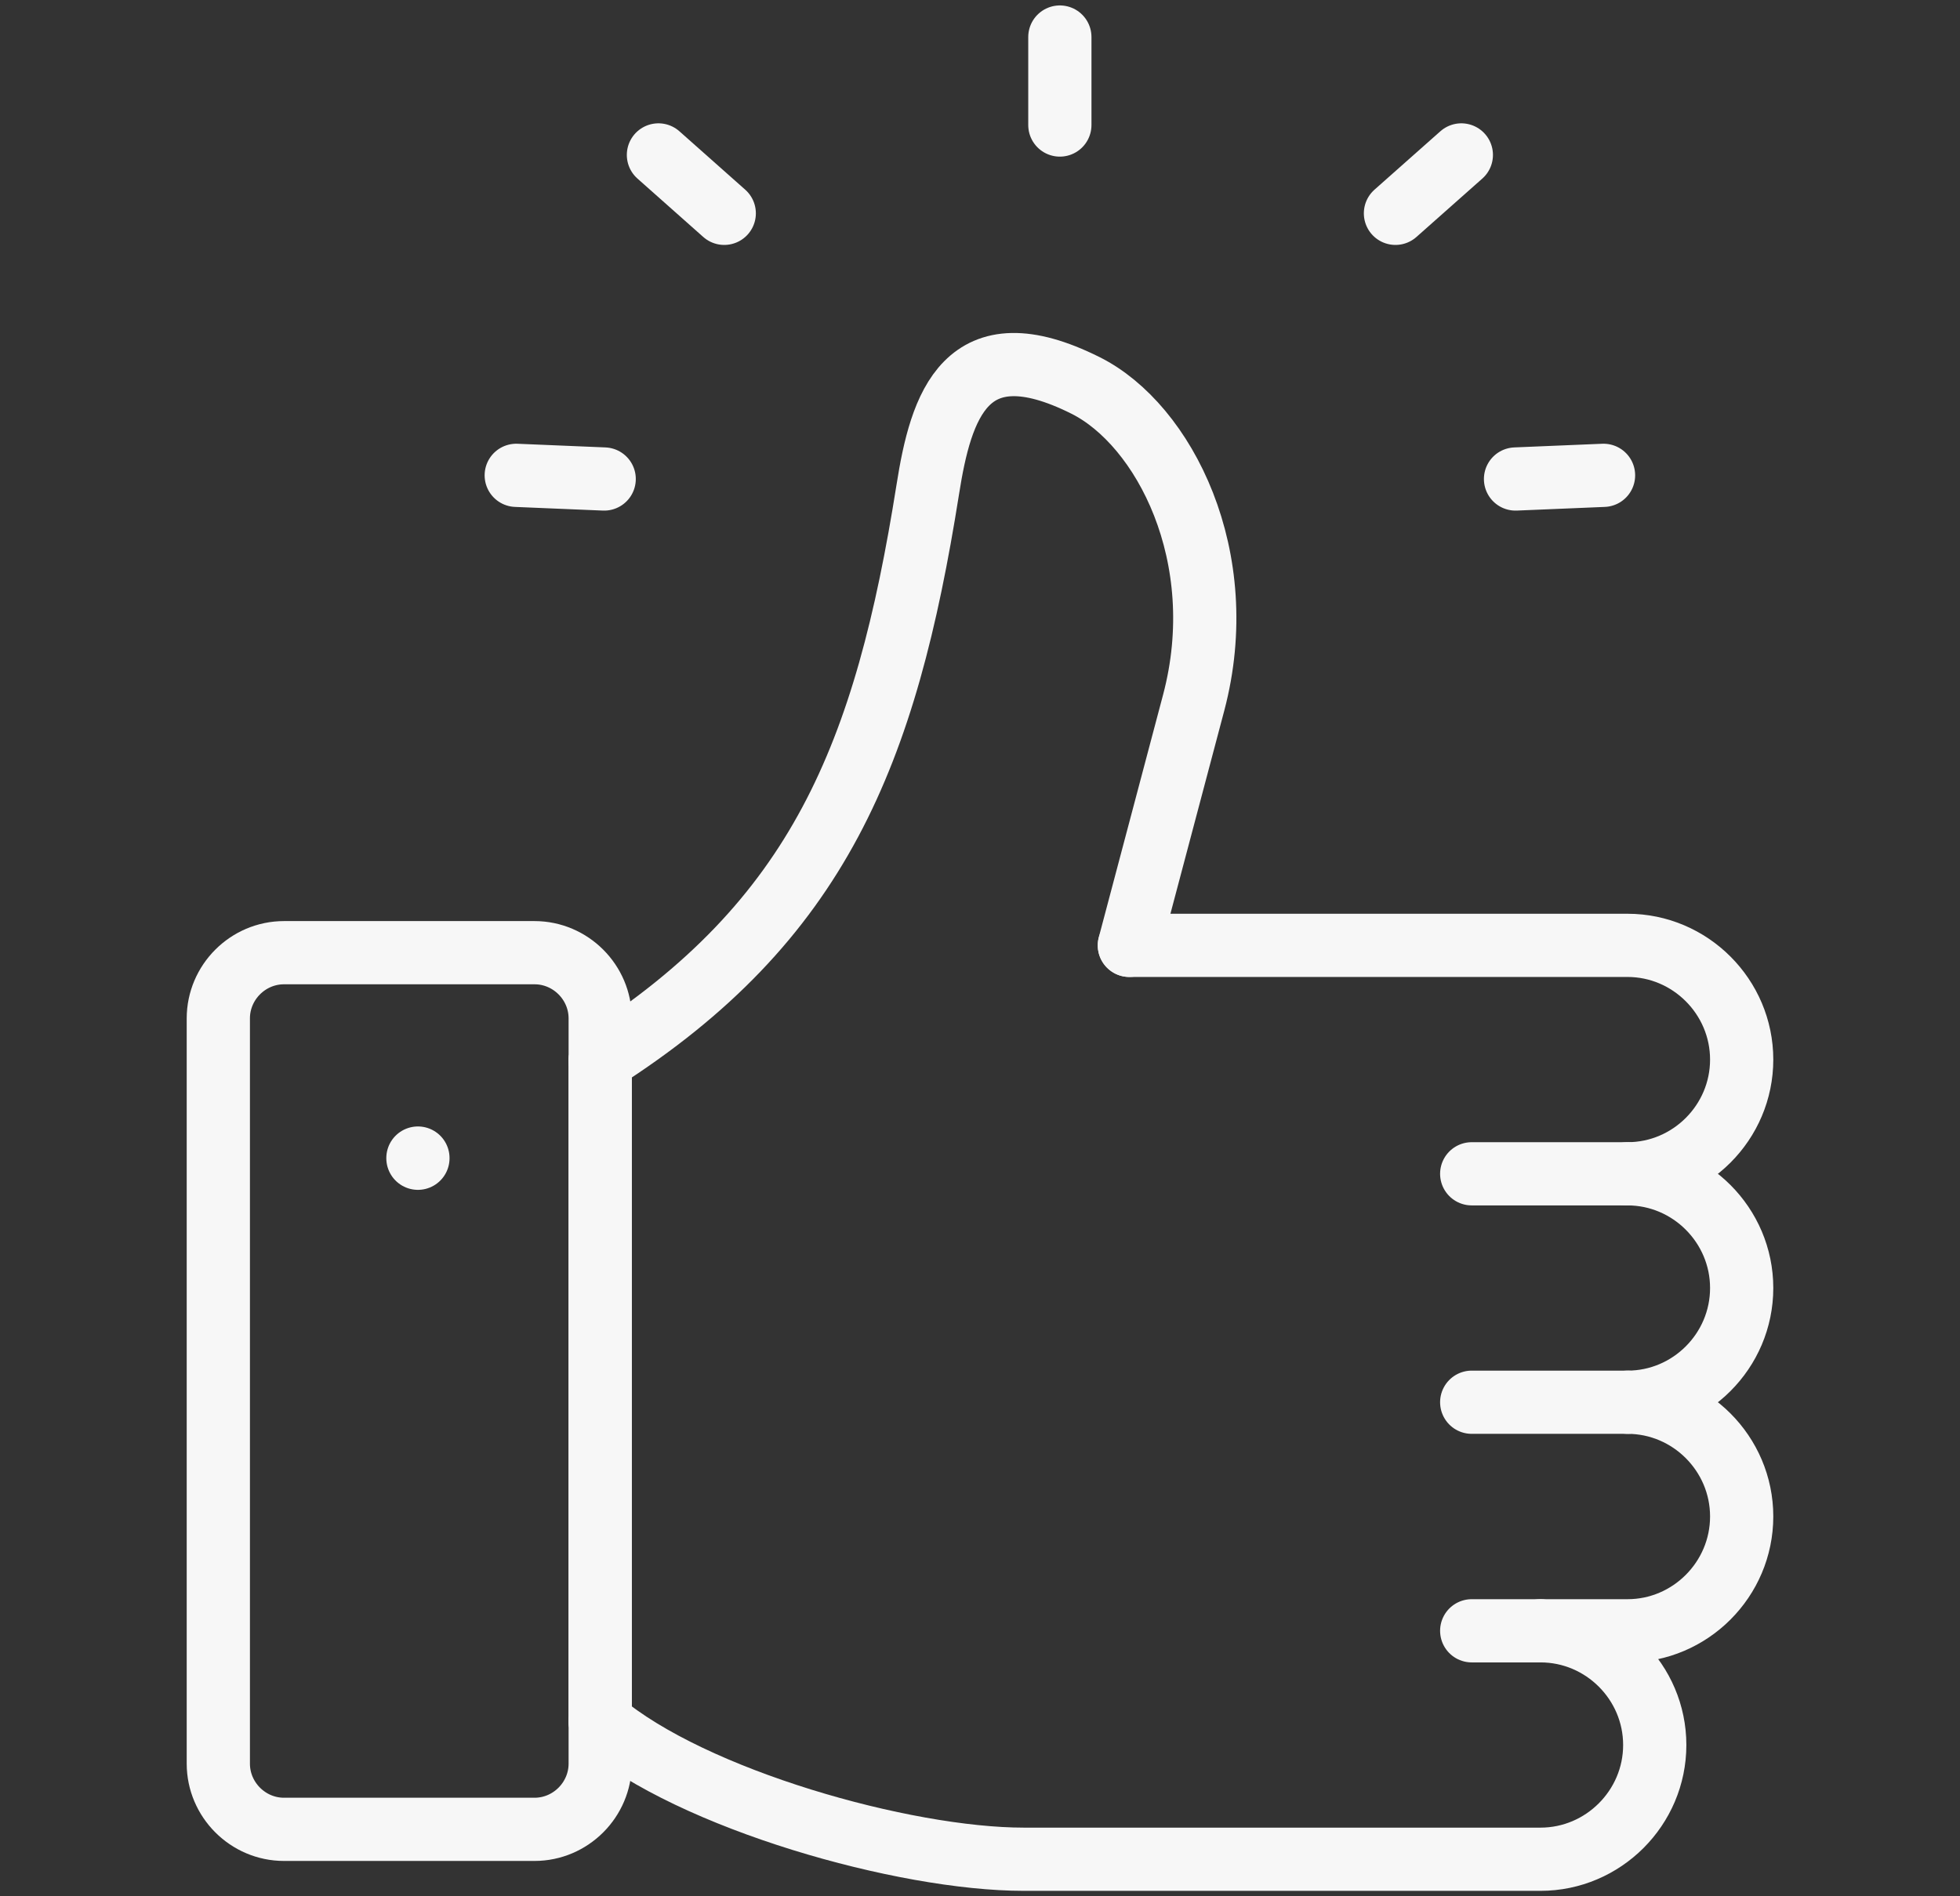 <svg width="31" height="30" viewBox="0 0 31 30" fill="none" xmlns="http://www.w3.org/2000/svg">
<rect x="0" y="0" width="31" height="30" fill="#333333" stroke="none"/>
<path d="M17.863 14.956H25.741C26.734 14.956 27.547 15.77 27.547 16.763C27.547 17.758 26.734 18.57 25.741 18.57C26.734 18.57 27.547 19.384 27.547 20.377C27.547 21.372 26.734 22.184 25.741 22.184C26.734 22.184 27.547 22.998 27.547 23.991C27.547 24.986 26.734 25.8 25.741 25.8H24.365C25.358 25.8 26.172 26.612 26.172 27.607C26.172 28.6 25.358 29.414 24.365 29.414H16.192C14.299 29.414 10.952 28.471 9.494 27.238" stroke="#F7F7F7" stroke-miterlimit="10" stroke-linecap="round" stroke-linejoin="round"/>
<path d="M9.493 16.775C12.951 14.569 14.009 11.94 14.674 7.744C14.883 6.416 15.273 5.15 17.168 6.097C18.412 6.718 19.49 8.814 18.879 11.119L17.862 14.956" stroke="#F7F7F7" stroke-miterlimit="10" stroke-linecap="round" stroke-linejoin="round"/>
<path d="M25.74 18.57H23.277" stroke="#F7F7F7" stroke-miterlimit="10" stroke-linecap="round" stroke-linejoin="round"/>
<path d="M25.74 22.184H23.277" stroke="#F7F7F7" stroke-miterlimit="10" stroke-linecap="round" stroke-linejoin="round"/>
<path d="M24.365 25.8H23.277" stroke="#F7F7F7" stroke-miterlimit="10" stroke-linecap="round" stroke-linejoin="round"/>
<path d="M8.454 28.941H4.492C3.921 28.941 3.453 28.472 3.453 27.901V16.112C3.453 15.541 3.921 15.072 4.492 15.072H8.454C9.025 15.072 9.493 15.541 9.493 16.112V27.901C9.493 28.472 9.025 28.941 8.454 28.941Z" stroke="#F7F7F7" stroke-miterlimit="10" stroke-linecap="round" stroke-linejoin="round"/>
<path d="M9.493 16.775V27.238" stroke="#F7F7F7" stroke-miterlimit="10" stroke-linecap="round" stroke-linejoin="round"/>
<path d="M6.61 18.321V18.324" stroke="#F7F7F7" stroke-miterlimit="10" stroke-linecap="round" stroke-linejoin="round"/>
<path d="M11.455 3.375L10.414 2.451M22.071 3.375L23.113 2.451" stroke="#F7F7F7" stroke-miterlimit="10" stroke-linecap="round" stroke-linejoin="round"/>
<path d="M16.763 1.978V0.586" stroke="#F7F7F7" stroke-miterlimit="10" stroke-linecap="round" stroke-linejoin="round"/>
<path d="M8.165 7.52L9.556 7.578" stroke="#F7F7F7" stroke-miterlimit="10" stroke-linecap="round" stroke-linejoin="round"/>
<path d="M25.362 7.52L23.97 7.578" stroke="#F7F7F7" stroke-miterlimit="10" stroke-linecap="round" stroke-linejoin="round"/>
</svg>
